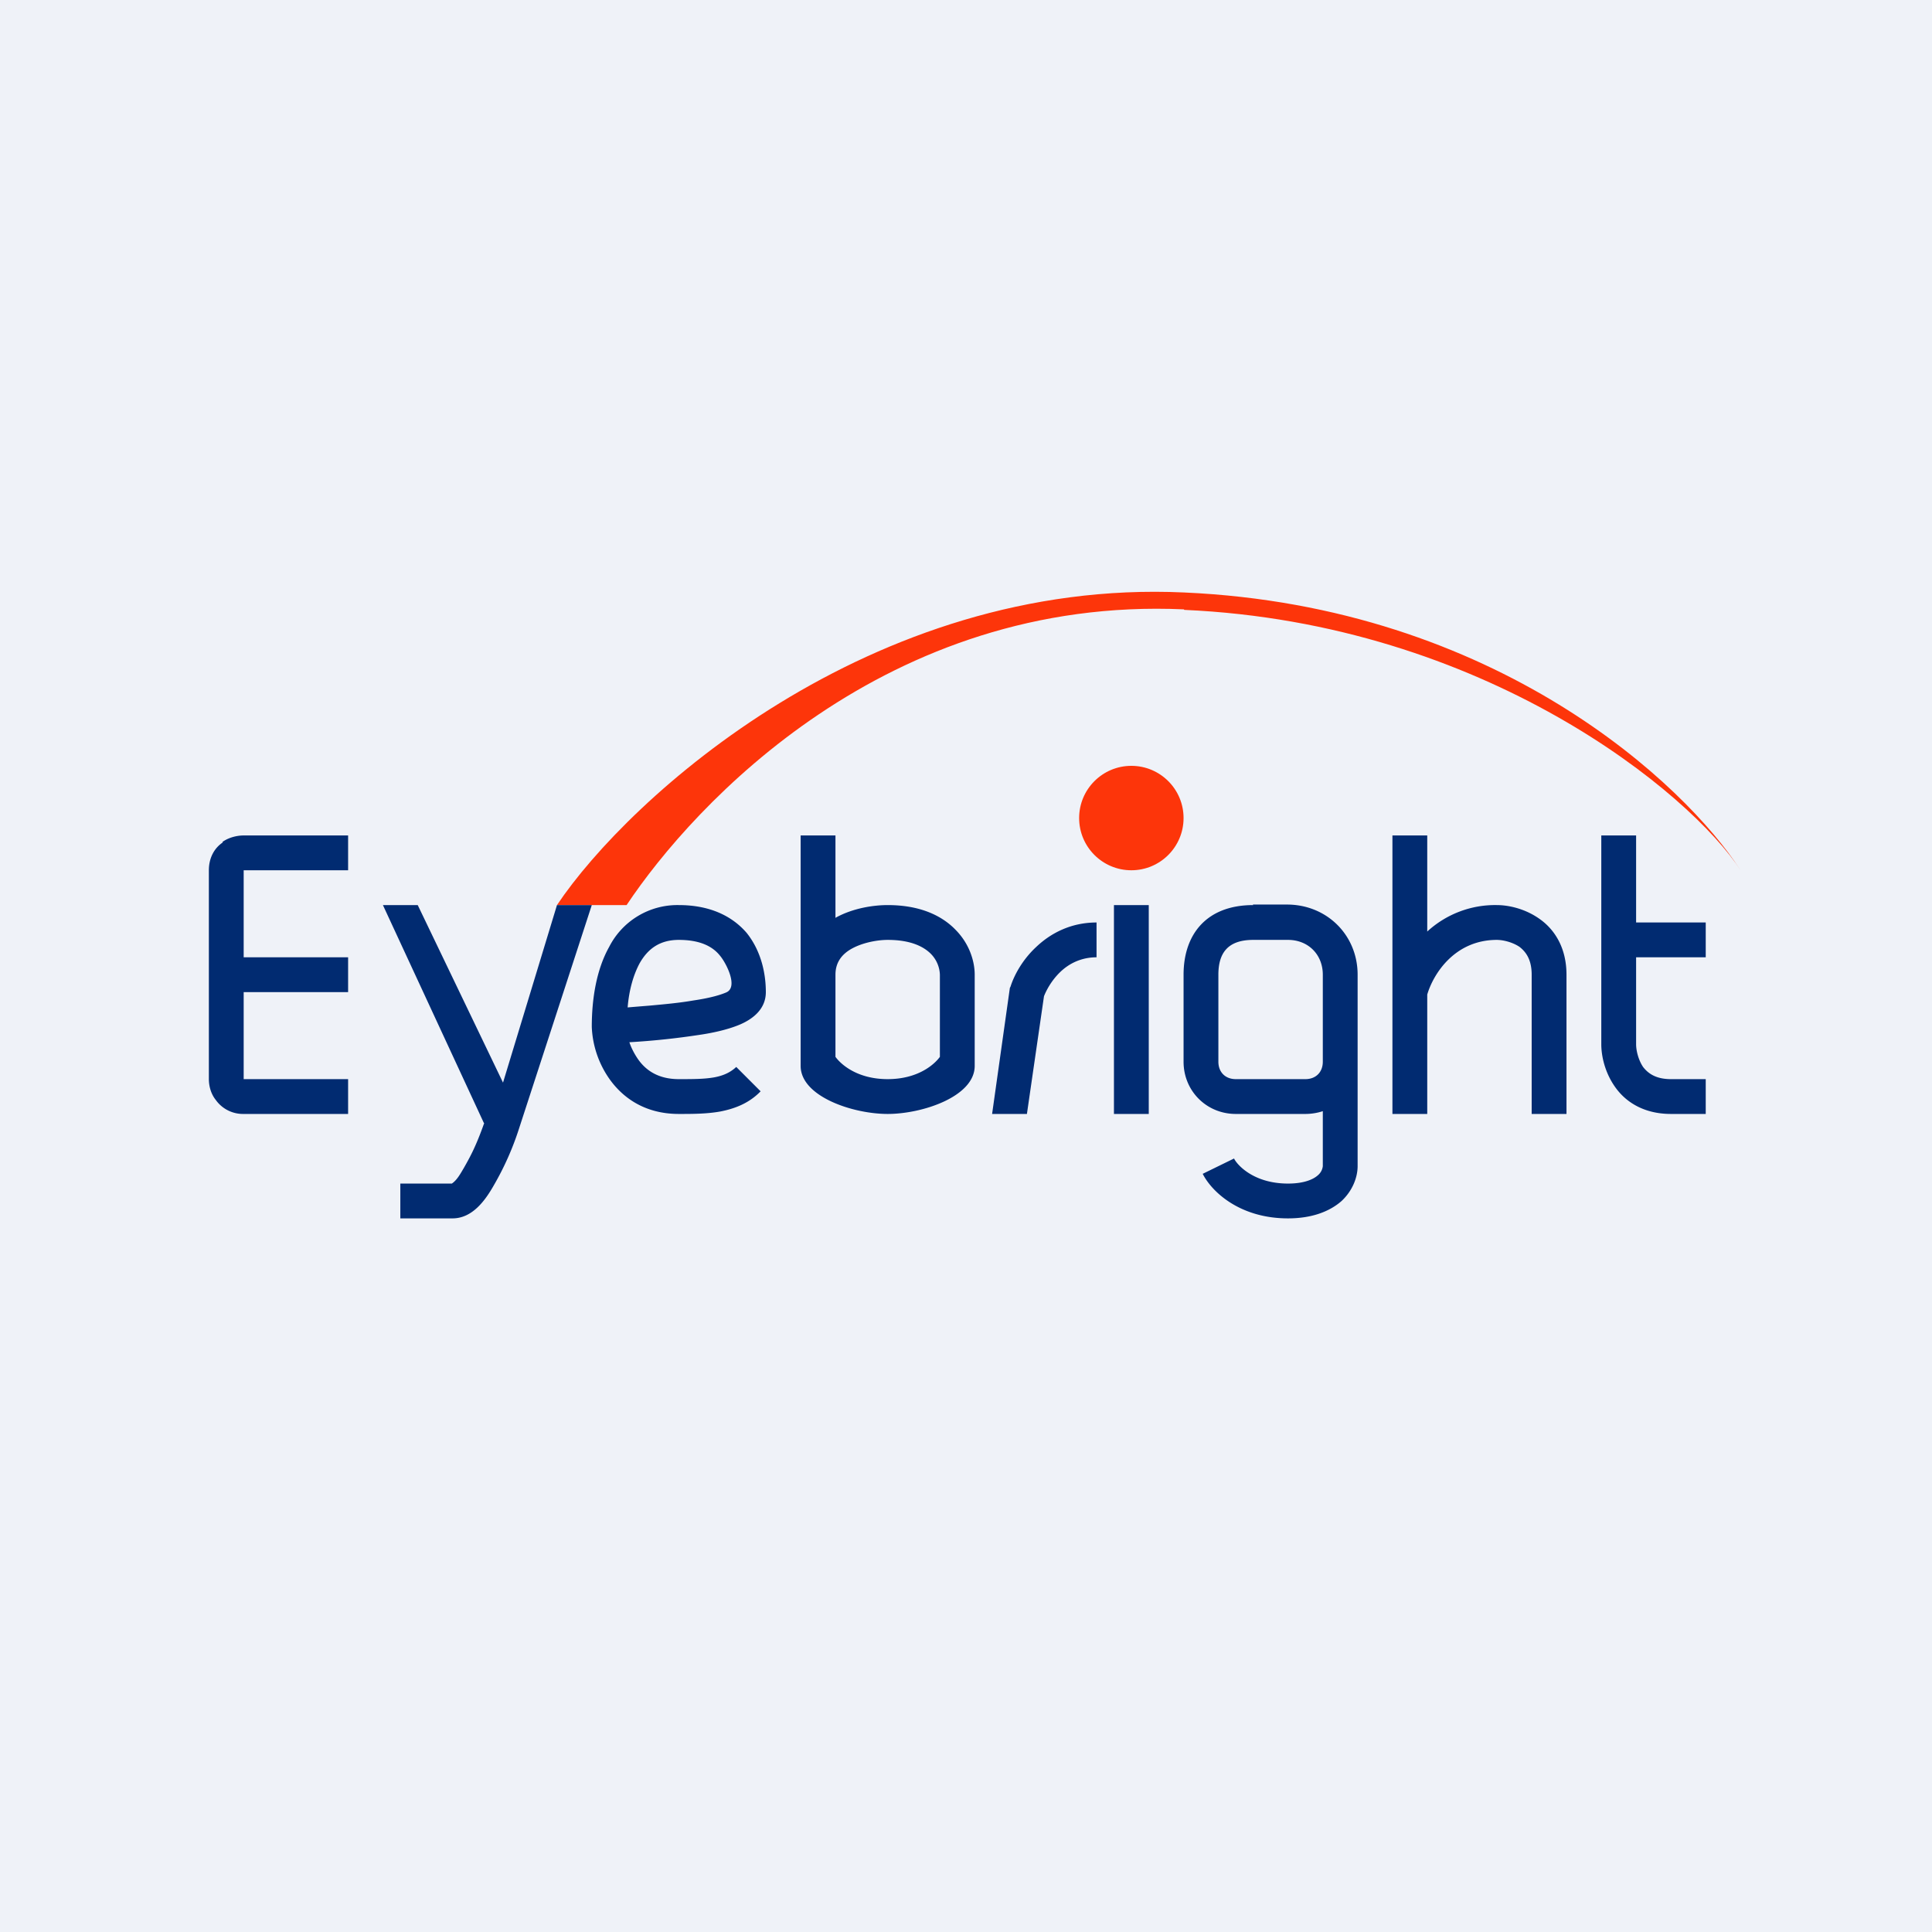 <?xml version="1.0" encoding="UTF-8"?>
<!-- generated by Finnhub -->
<svg viewBox="0 0 55.5 55.5" xmlns="http://www.w3.org/2000/svg">
<path d="M 0,0 H 55.5 V 55.5 H 0 Z" fill="rgb(239, 242, 248)"/>
<path d="M 34.01,17.505 C 25.46,17.12 19.94,23.09 18,26 H 16 C 18.06,22.92 24.99,16.6 34.02,17.02 C 43,17.42 48.42,22.55 50,25 C 48.58,22.8 42.65,17.9 34.02,17.52 Z" fill="rgb(253, 53, 10)"/>
<path d="M 6.39,24.185 C 6.6,24.04 6.84,24 7,24 H 10 V 25 H 7 V 27.5 H 10 V 28.5 H 7 V 31 H 10 V 32 H 7 A 0.96,0.96 0 0,1 6.2,31.6 C 6.04,31.4 6,31.16 6,31 V 25 C 6,24.64 6.16,24.36 6.4,24.2 Z M 13.9,32.26 L 11,26 H 12 L 14.45,31.1 L 16,26 H 17 L 14.91,32.42 A 8.3,8.3 0 0,1 14.18,34.06 C 13.93,34.5 13.56,35 13,35 H 11.5 V 34 H 12.98 C 13.13,33.9 13.23,33.71 13.32,33.56 C 13.52,33.21 13.68,32.91 13.91,32.26 Z M 12.98,34 Z M 17.5,27.2 A 2.2,2.2 0 0,1 19.5,26 C 20.37,26 21.02,26.3 21.45,26.8 C 21.85,27.3 22,27.93 22,28.5 C 22,29.03 21.56,29.3 21.26,29.43 C 20.93,29.57 20.5,29.67 20.08,29.73 A 21.52,21.52 0 0,1 18.08,29.94 C 18.13,30.09 18.21,30.25 18.31,30.4 C 18.53,30.73 18.89,31 19.5,31 C 19.9,31 20.22,31 20.51,30.95 C 20.79,30.9 20.99,30.8 21.15,30.65 L 21.85,31.35 C 21.51,31.7 21.1,31.85 20.69,31.93 C 20.3,32 19.89,32 19.52,32 H 19.5 C 18.51,32 17.87,31.52 17.49,30.97 A 2.8,2.8 0 0,1 17,29.5 C 17,28.7 17.13,27.86 17.5,27.2 Z M 18.03,28.94 A 106.35,106.35 0 0,1 18.64,28.89 C 19.08,28.85 19.52,28.81 19.92,28.74 C 20.33,28.68 20.65,28.6 20.86,28.51 C 21.22,28.36 20.86,27.66 20.68,27.45 C 20.48,27.2 20.13,27 19.5,27 C 18.96,27 18.61,27.25 18.37,27.68 C 18.19,28.02 18.07,28.45 18.03,28.94 Z M 23,24 H 24 V 26.37 L 24.01,26.36 C 24.52,26.08 25.11,26 25.5,26 C 26.41,26 27.05,26.29 27.46,26.72 C 27.86,27.13 28,27.63 28,28 V 30.62 C 28,31.5 26.5,32 25.5,32 S 23,31.5 23,30.62 V 24 Z M 24,28 V 30.36 C 24.16,30.58 24.63,31 25.5,31 S 26.84,30.58 27,30.36 V 28 A 0.9,0.9 0 0,0 26.74,27.4 C 26.55,27.21 26.19,27 25.5,27 C 25.22,27 24.81,27.07 24.49,27.24 C 24.19,27.4 24,27.64 24,28 Z M 29.99,28.62 C 30.06,28.44 30.21,28.16 30.46,27.92 C 30.71,27.68 31.06,27.5 31.5,27.5 V 26.5 C 30.75,26.5 30.17,26.82 29.77,27.2 C 29.37,27.57 29.13,28.02 29.03,28.34 L 29.01,28.38 L 28.5,32 H 29.5 L 29.99,28.62 Z M 32,26 H 33 V 32 H 32 Z" fill="rgb(1, 43, 113)"/>
<circle cx="32.5" cy="23.5" r="1.5" fill="rgb(253, 53, 10)"/>
<path d="M 35.99,25.985 H 37 C 38.13,26 39,26.87 39,28 V 33.5 C 39,33.8 38.87,34.19 38.54,34.5 C 38.2,34.8 37.69,35 37,35 C 35.6,35 34.8,34.22 34.55,33.72 L 35.45,33.28 C 35.53,33.45 36,34 37,34 C 37.5,34 37.75,33.86 37.86,33.76 A 0.4,0.4 0 0,0 38,33.5 V 31.92 C 37.82,31.98 37.64,32 37.5,32 H 35.5 C 34.66,32 34,31.34 34,30.5 V 28 C 34,26.83 34.67,26 36,26 Z M 38,30.5 V 28 C 38,27.42 37.58,27 37,27 H 36 C 35.25,27 35,27.4 35,28 V 30.5 C 35,30.8 35.2,31 35.5,31 H 37.5 C 37.8,31 38,30.8 38,30.5 Z M 40,24 H 41 V 26.76 A 2.88,2.88 0 0,1 43,26 C 43.33,26 43.81,26.1 44.23,26.4 C 44.67,26.71 45,27.24 45,28 V 32 H 44 V 28 C 44,27.56 43.83,27.34 43.65,27.2 C 43.44,27.06 43.17,27 43,27 C 41.78,27 41.17,27.99 41,28.57 V 32 H 40 V 24 Z M 46,24 H 47 V 26.5 H 49 V 27.5 H 47 V 30 C 47,30.17 47.06,30.44 47.2,30.65 C 47.34,30.83 47.56,31 48,31 H 49 V 32 H 48 C 47.24,32 46.71,31.67 46.4,31.23 C 46.1,30.81 46,30.33 46,30 V 24 Z" fill="rgb(1, 43, 113)"/>
</svg>
